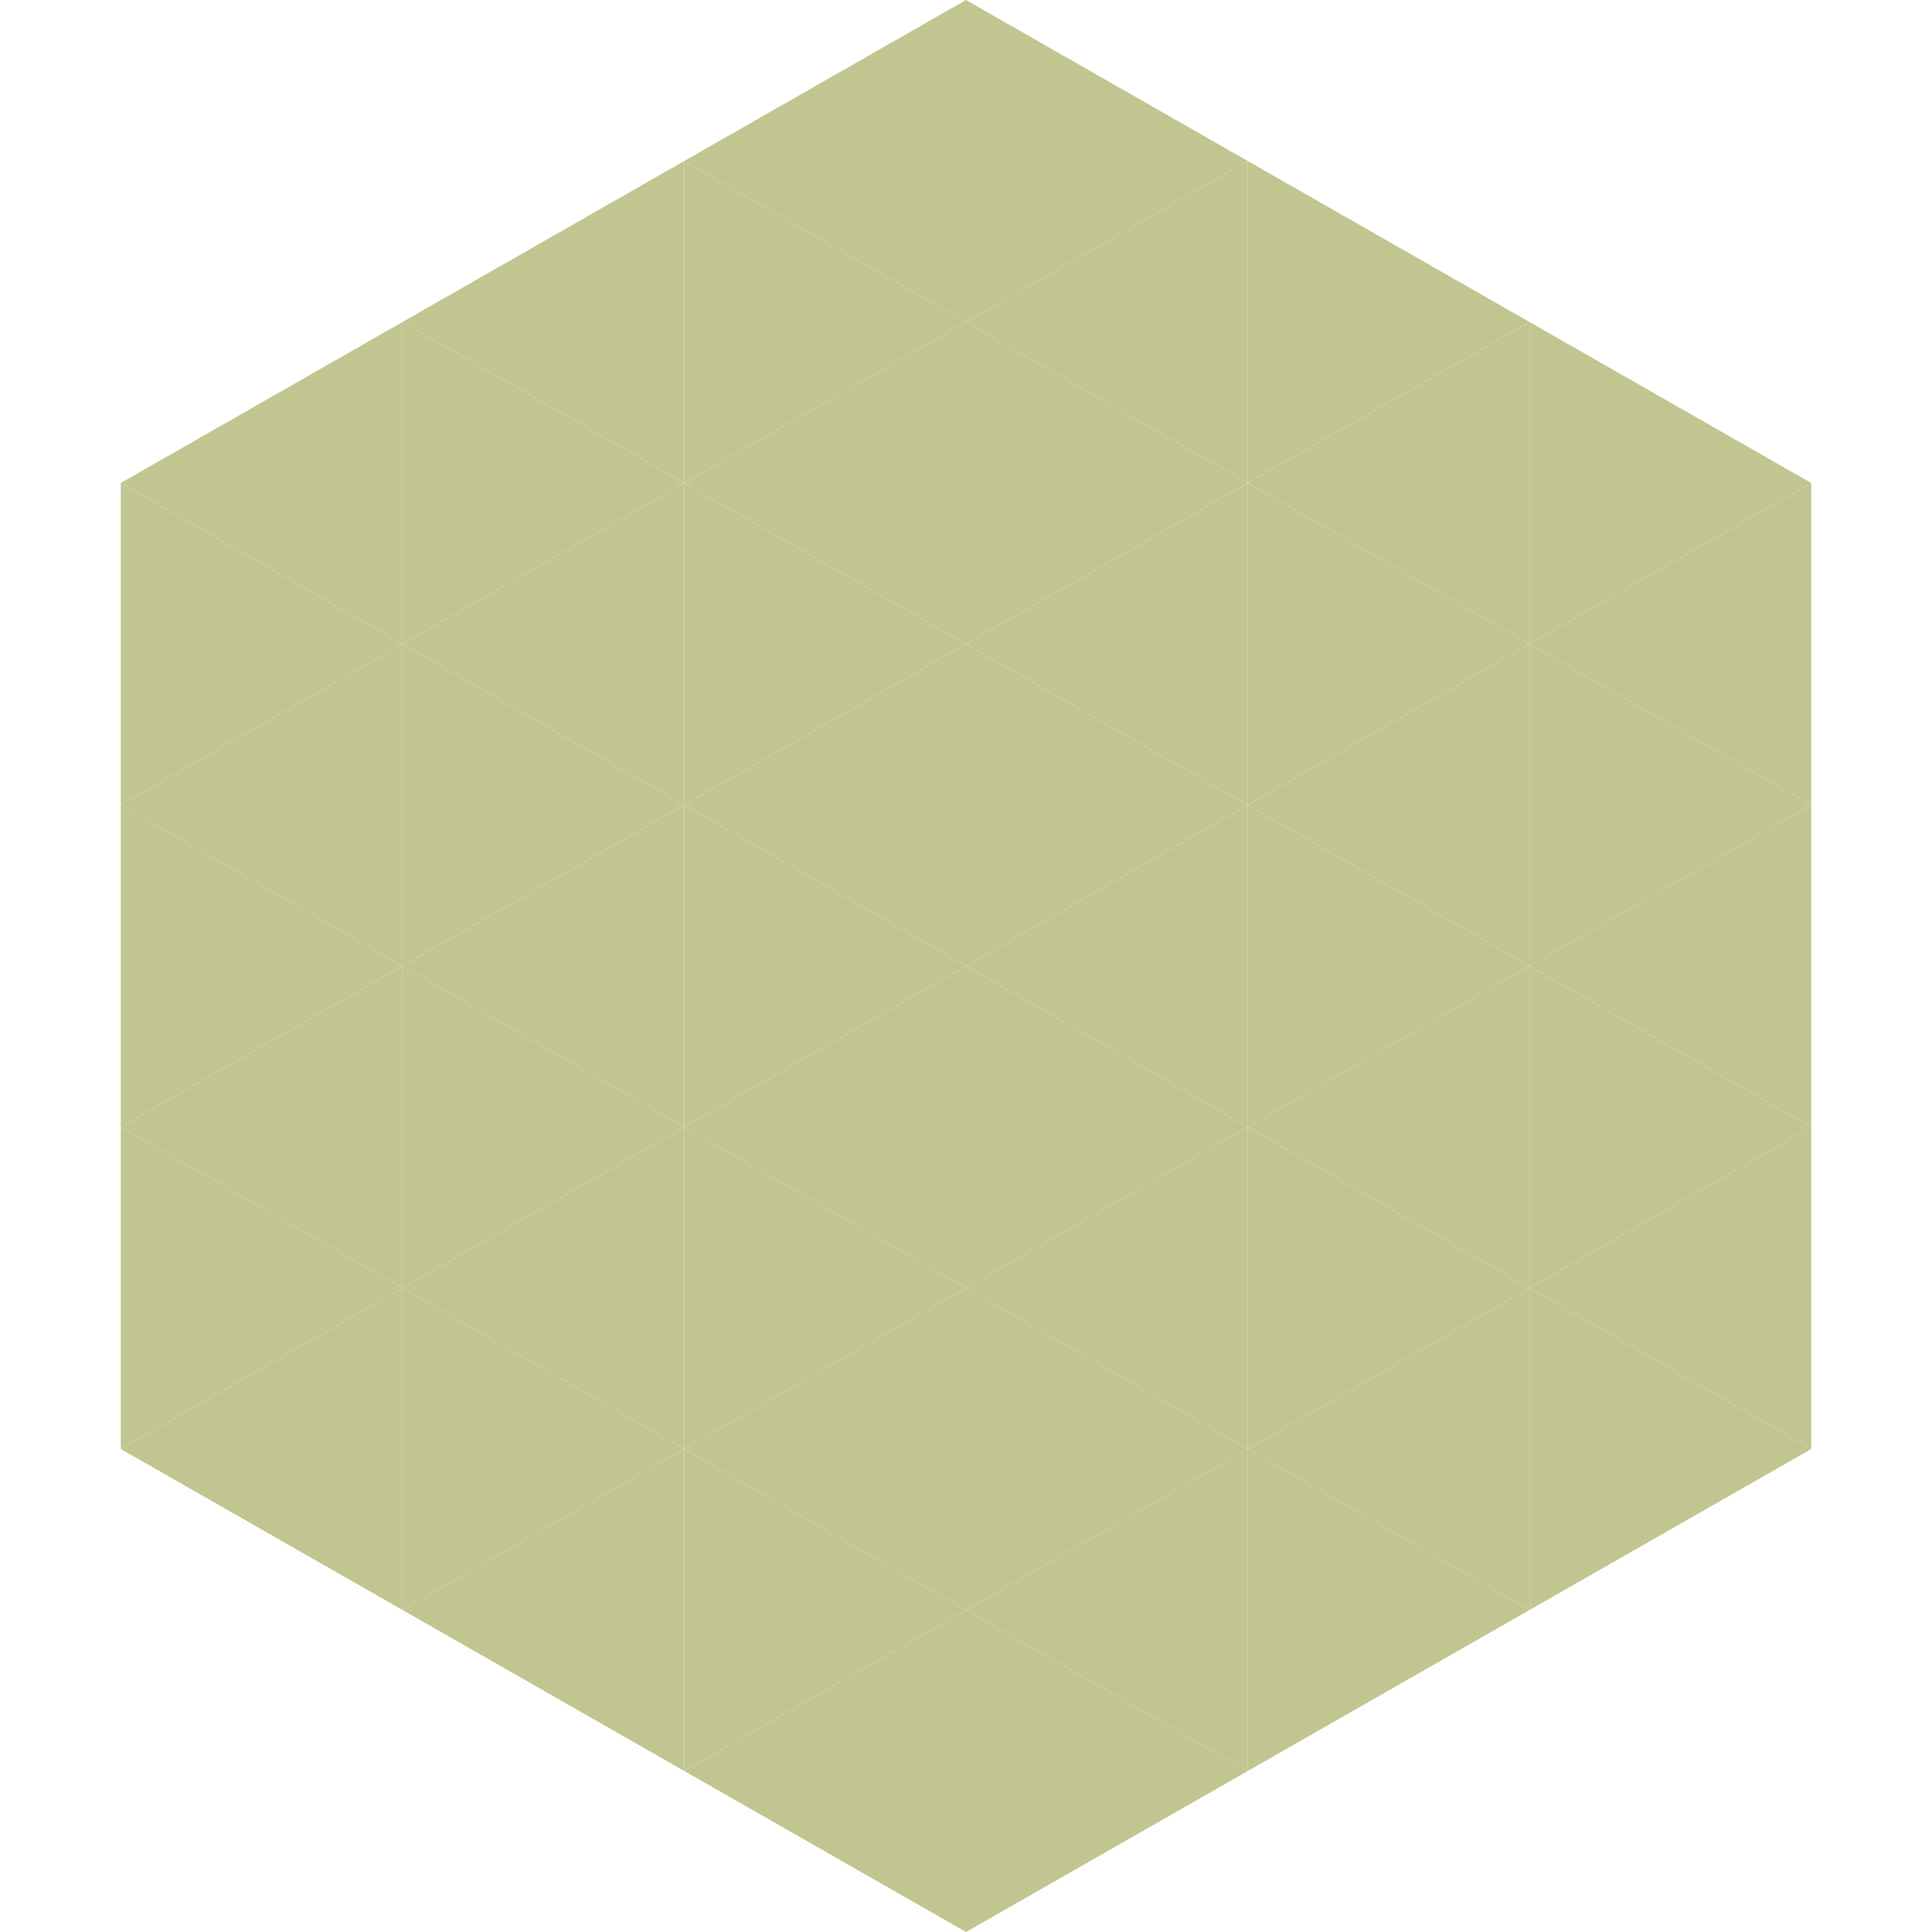 <?xml version="1.0"?>
<!-- Generated by SVGo -->
<svg width="240" height="240"
     xmlns="http://www.w3.org/2000/svg"
     xmlns:xlink="http://www.w3.org/1999/xlink">
<polygon points="50,40 15,60 50,80" style="fill:rgb(193,198,145)" />
<polygon points="190,40 225,60 190,80" style="fill:rgb(193,198,145)" />
<polygon points="15,60 50,80 15,100" style="fill:rgb(193,198,145)" />
<polygon points="225,60 190,80 225,100" style="fill:rgb(193,198,145)" />
<polygon points="50,80 15,100 50,120" style="fill:rgb(193,198,145)" />
<polygon points="190,80 225,100 190,120" style="fill:rgb(193,198,145)" />
<polygon points="15,100 50,120 15,140" style="fill:rgb(193,198,145)" />
<polygon points="225,100 190,120 225,140" style="fill:rgb(193,198,145)" />
<polygon points="50,120 15,140 50,160" style="fill:rgb(193,198,145)" />
<polygon points="190,120 225,140 190,160" style="fill:rgb(193,198,145)" />
<polygon points="15,140 50,160 15,180" style="fill:rgb(193,198,145)" />
<polygon points="225,140 190,160 225,180" style="fill:rgb(193,198,145)" />
<polygon points="50,160 15,180 50,200" style="fill:rgb(193,198,145)" />
<polygon points="190,160 225,180 190,200" style="fill:rgb(193,198,145)" />
<polygon points="15,180 50,200 15,220" style="fill:rgb(255,255,255); fill-opacity:0" />
<polygon points="225,180 190,200 225,220" style="fill:rgb(255,255,255); fill-opacity:0" />
<polygon points="50,0 85,20 50,40" style="fill:rgb(255,255,255); fill-opacity:0" />
<polygon points="190,0 155,20 190,40" style="fill:rgb(255,255,255); fill-opacity:0" />
<polygon points="85,20 50,40 85,60" style="fill:rgb(193,198,145)" />
<polygon points="155,20 190,40 155,60" style="fill:rgb(193,198,145)" />
<polygon points="50,40 85,60 50,80" style="fill:rgb(193,198,145)" />
<polygon points="190,40 155,60 190,80" style="fill:rgb(193,198,145)" />
<polygon points="85,60 50,80 85,100" style="fill:rgb(193,198,145)" />
<polygon points="155,60 190,80 155,100" style="fill:rgb(193,198,145)" />
<polygon points="50,80 85,100 50,120" style="fill:rgb(193,198,145)" />
<polygon points="190,80 155,100 190,120" style="fill:rgb(193,198,145)" />
<polygon points="85,100 50,120 85,140" style="fill:rgb(193,198,145)" />
<polygon points="155,100 190,120 155,140" style="fill:rgb(193,198,145)" />
<polygon points="50,120 85,140 50,160" style="fill:rgb(193,198,145)" />
<polygon points="190,120 155,140 190,160" style="fill:rgb(193,198,145)" />
<polygon points="85,140 50,160 85,180" style="fill:rgb(193,198,145)" />
<polygon points="155,140 190,160 155,180" style="fill:rgb(193,198,145)" />
<polygon points="50,160 85,180 50,200" style="fill:rgb(193,198,145)" />
<polygon points="190,160 155,180 190,200" style="fill:rgb(193,198,145)" />
<polygon points="85,180 50,200 85,220" style="fill:rgb(193,198,145)" />
<polygon points="155,180 190,200 155,220" style="fill:rgb(193,198,145)" />
<polygon points="120,0 85,20 120,40" style="fill:rgb(193,198,145)" />
<polygon points="120,0 155,20 120,40" style="fill:rgb(193,198,145)" />
<polygon points="85,20 120,40 85,60" style="fill:rgb(193,198,145)" />
<polygon points="155,20 120,40 155,60" style="fill:rgb(193,198,145)" />
<polygon points="120,40 85,60 120,80" style="fill:rgb(193,198,145)" />
<polygon points="120,40 155,60 120,80" style="fill:rgb(193,198,145)" />
<polygon points="85,60 120,80 85,100" style="fill:rgb(193,198,145)" />
<polygon points="155,60 120,80 155,100" style="fill:rgb(193,198,145)" />
<polygon points="120,80 85,100 120,120" style="fill:rgb(193,198,145)" />
<polygon points="120,80 155,100 120,120" style="fill:rgb(193,198,145)" />
<polygon points="85,100 120,120 85,140" style="fill:rgb(193,198,145)" />
<polygon points="155,100 120,120 155,140" style="fill:rgb(193,198,145)" />
<polygon points="120,120 85,140 120,160" style="fill:rgb(193,198,145)" />
<polygon points="120,120 155,140 120,160" style="fill:rgb(193,198,145)" />
<polygon points="85,140 120,160 85,180" style="fill:rgb(193,198,145)" />
<polygon points="155,140 120,160 155,180" style="fill:rgb(193,198,145)" />
<polygon points="120,160 85,180 120,200" style="fill:rgb(193,198,145)" />
<polygon points="120,160 155,180 120,200" style="fill:rgb(193,198,145)" />
<polygon points="85,180 120,200 85,220" style="fill:rgb(193,198,145)" />
<polygon points="155,180 120,200 155,220" style="fill:rgb(193,198,145)" />
<polygon points="120,200 85,220 120,240" style="fill:rgb(193,198,145)" />
<polygon points="120,200 155,220 120,240" style="fill:rgb(193,198,145)" />
<polygon points="85,220 120,240 85,260" style="fill:rgb(255,255,255); fill-opacity:0" />
<polygon points="155,220 120,240 155,260" style="fill:rgb(255,255,255); fill-opacity:0" />
</svg>
